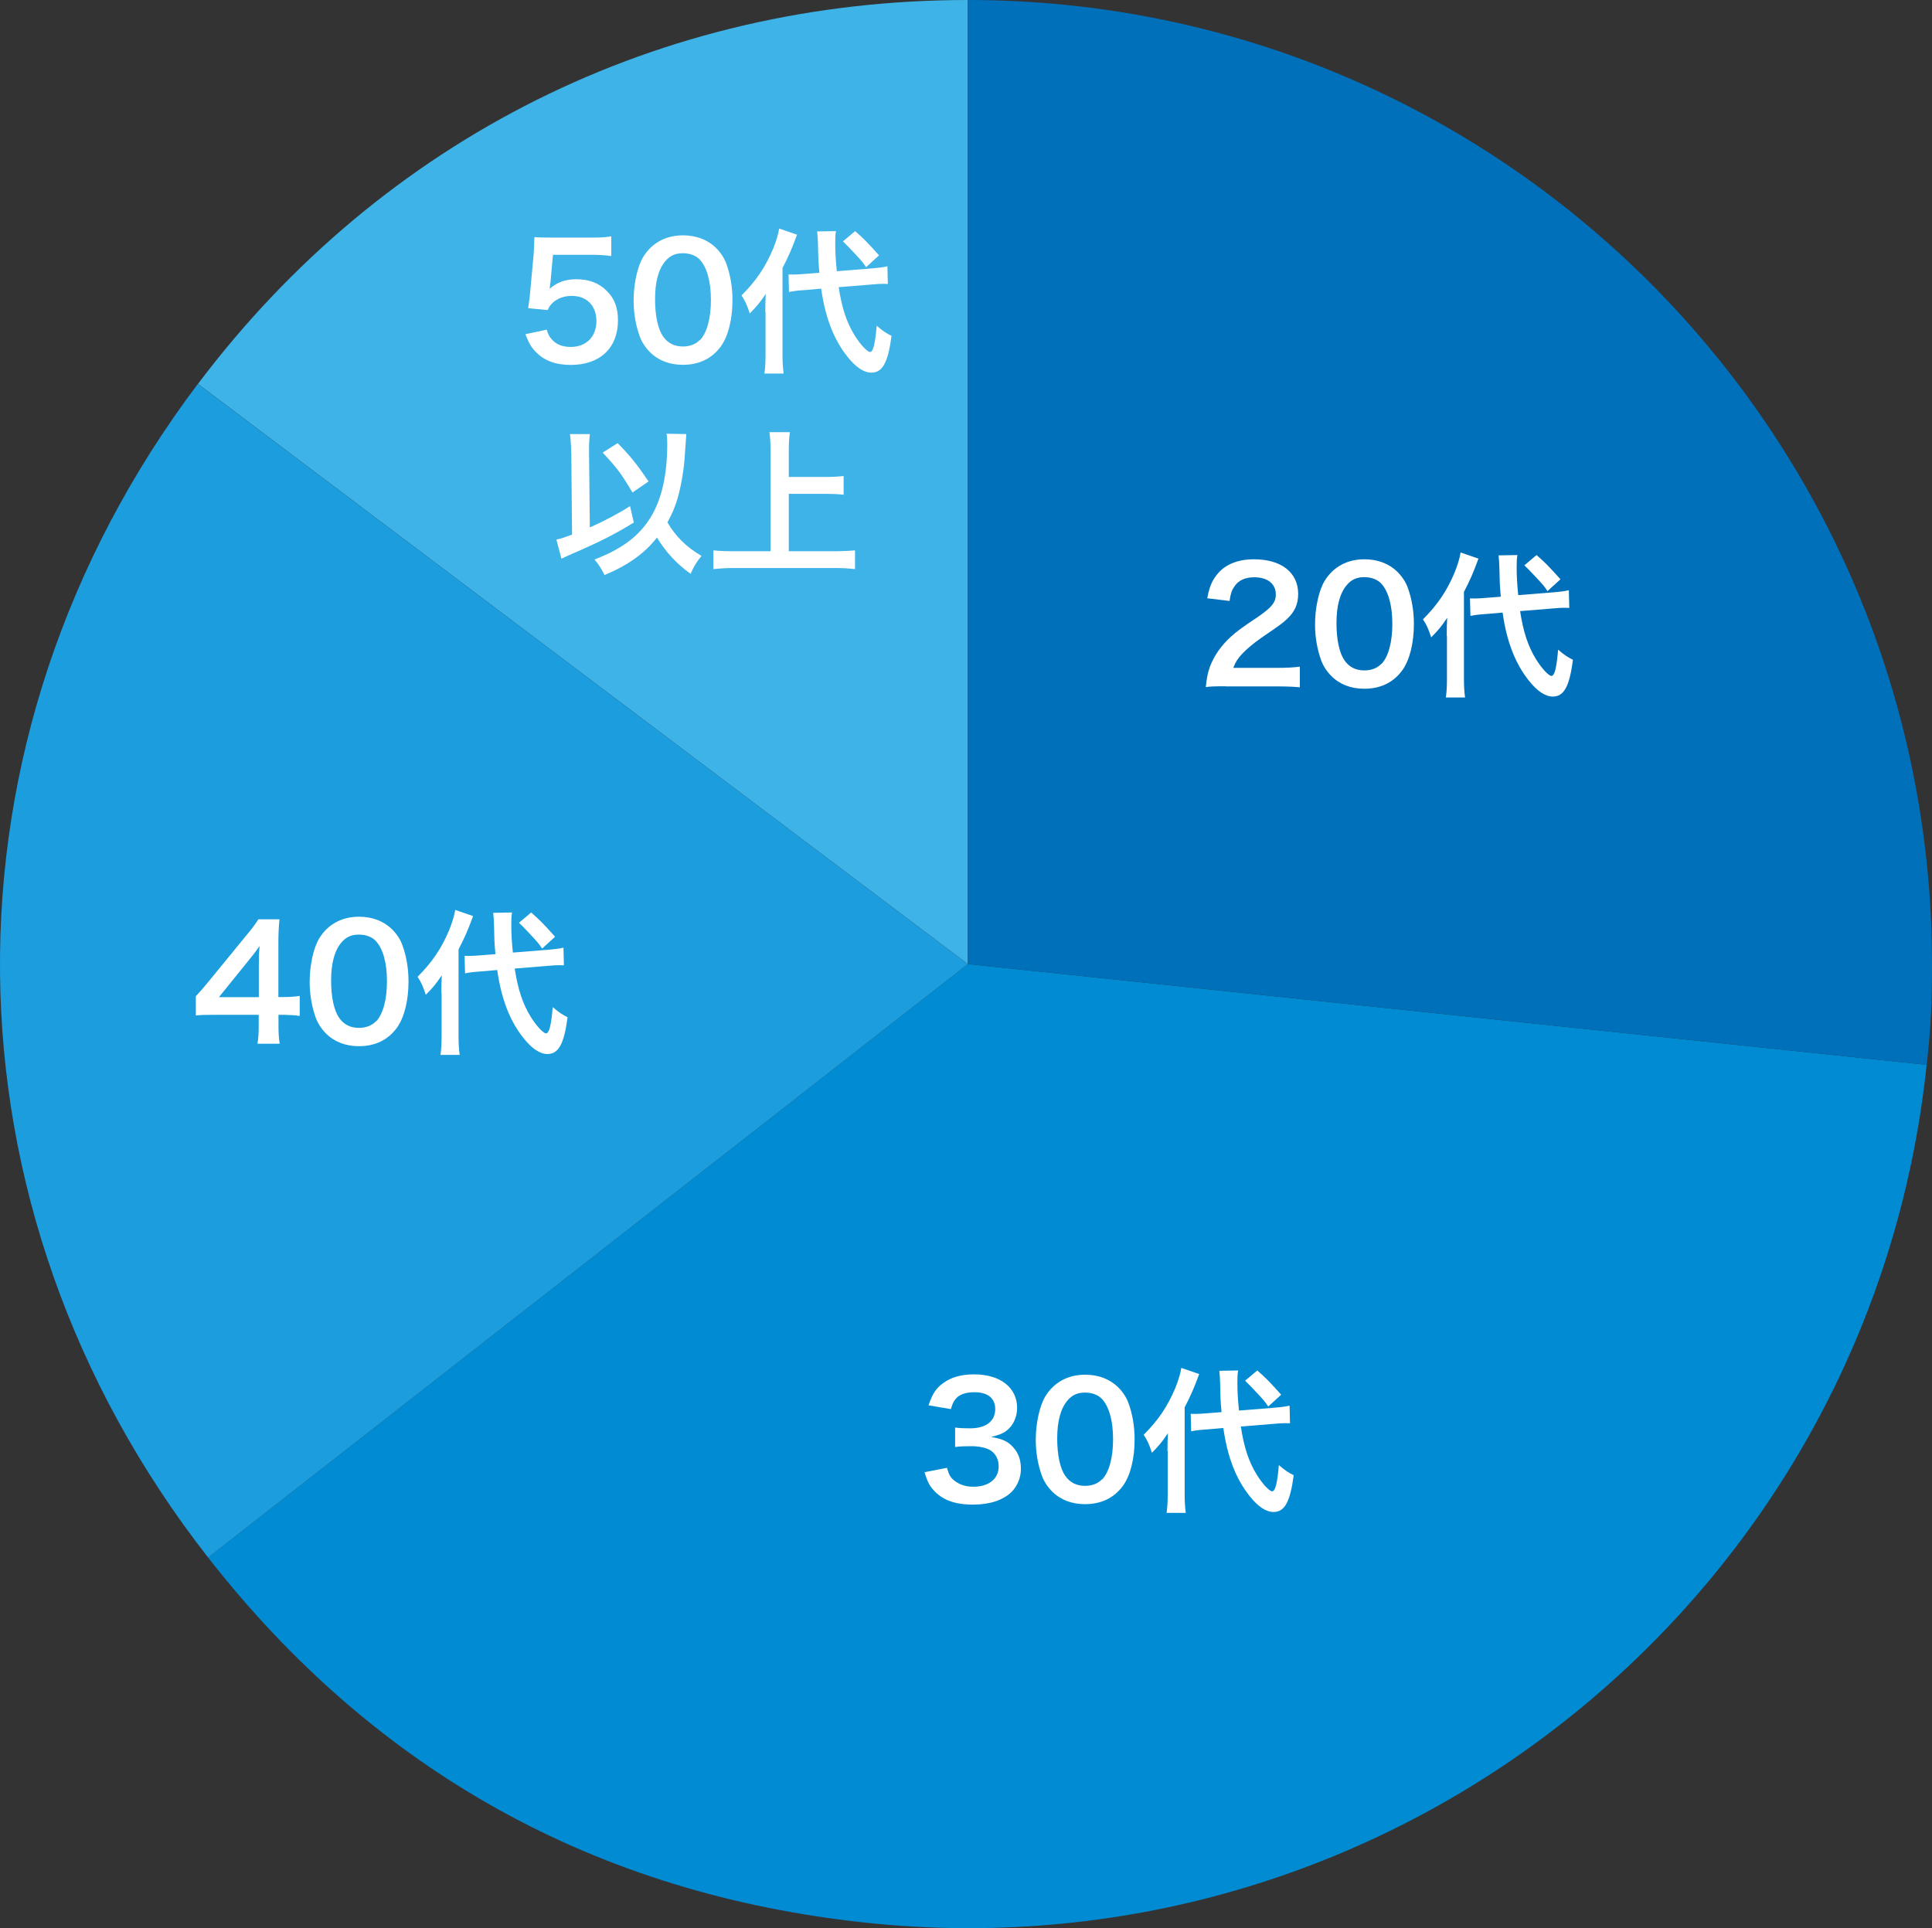<?xml version="1.0" encoding="UTF-8"?>
<svg id="_レイヤー_2" data-name="レイヤー 2" xmlns="http://www.w3.org/2000/svg" viewBox="0 0 172.95 172.62">
  <rect x="0" y="0" width="172.95" height="172.62" fill="#333333" stroke="none"/>
  <defs>
    <style>
      .cls-1 {
        fill: #3eb3e7;
      }

      .cls-1, .cls-2, .cls-3, .cls-4, .cls-5 {
        stroke-width: 0px;
      }

      .cls-2 {
        fill: #008bd3;
      }

      .cls-3 {
        fill: #1b9dde;
      }

      .cls-4 {
        fill: #fff;
      }

      .cls-5 {
        fill: #0070ba;
      }
    </style>
  </defs>
  <g id="_テキスト他" data-name="テキスト他">
    <g>
      <g>
        <path class="cls-1" d="M86.64,86.31L17.72,34.37C34.3,12.36,59.09,0,86.64,0v86.31Z"/>
        <path class="cls-2" d="M86.64,86.31l85.83,9.02c-4.98,47.4-47.45,81.79-94.85,76.81-24.18-2.54-44.02-13.54-58.99-32.7l68.01-53.13Z"/>
        <path class="cls-5" d="M86.64,86.31V0c47.67,0,86.31,38.64,86.31,86.31,0,3.62-.09,5.42-.47,9.02l-85.83-9.02Z"/>
        <path class="cls-3" d="M86.64,86.31l-68.01,53.13c-24.5-31.36-24.87-73.29-.92-105.07l68.93,51.94Z"/>
      </g>
      <g>
        <path class="cls-4" d="M109.75,61.44c-1.09,0-1.32.01-1.81.07.08-.8.18-1.29.36-1.79.38-1.02,1.01-1.92,1.92-2.75.49-.43.91-.76,2.31-1.69,1.29-.88,1.68-1.34,1.68-2.06,0-.95-.74-1.54-1.93-1.54-.81,0-1.43.28-1.78.83-.24.34-.34.64-.43,1.29l-2-.24c.2-1.06.45-1.64.97-2.24.7-.81,1.81-1.25,3.21-1.25,2.45,0,3.96,1.18,3.96,3.1,0,.92-.31,1.6-.99,2.24-.39.36-.53.48-2.35,1.72-.62.43-1.32,1.02-1.67,1.4-.42.45-.59.73-.8,1.26h3.92c.88,0,1.58-.04,2.04-.11v1.85c-.66-.06-1.22-.08-2.12-.08h-4.5Z"/>
        <path class="cls-4" d="M119.19,60.53c-.42-.42-.74-.91-.92-1.41-.36-.99-.55-2.09-.55-3.22,0-1.48.34-3.03.85-3.88.76-1.26,2.02-1.95,3.57-1.95,1.19,0,2.21.39,2.96,1.13.42.42.74.91.92,1.41.36.98.55,2.1.55,3.25,0,1.72-.38,3.24-1.04,4.15-.79,1.09-1.95,1.65-3.4,1.65-1.19,0-2.2-.39-2.94-1.13ZM123.66,59.45c.63-.66.98-1.96.98-3.6s-.35-2.9-.98-3.59c-.34-.38-.9-.59-1.53-.59-.67,0-1.16.22-1.57.71-.62.73-.92,1.88-.92,3.4s.27,2.69.71,3.33c.43.62,1.02.91,1.79.91.62,0,1.16-.21,1.51-.59Z"/>
        <path class="cls-4" d="M129.51,56.92c0-.71.01-1.08.04-1.61-.56.83-.76,1.06-1.43,1.75-.28-.83-.42-1.13-.74-1.61,1.29-1.29,2.14-2.54,2.82-4.16.28-.69.48-1.34.55-1.83l1.6.55c-.43,1.18-.74,1.91-1.3,2.98v7.76c0,.69.03,1.18.1,1.69h-1.72c.07-.48.1-.94.1-1.72v-3.8ZM136.08,54.72c.28,1.84.71,3.15,1.43,4.31.48.78,1.12,1.48,1.37,1.48.28,0,.46-.69.6-2.35.56.48.85.67,1.33.91-.32,2.4-.81,3.29-1.81,3.29-.67,0-1.4-.49-2.14-1.43-1.23-1.54-1.99-3.53-2.35-6.09l-1.48.13c-.62.04-.97.08-1.4.17l-.04-1.57c.22.01.34.01.43.01.27,0,.71-.03,1.06-.06l1.27-.1c-.1-1.12-.1-1.26-.13-2.66,0-.28-.04-.8-.07-1.04l1.69-.03c-.06.29-.07.57-.07,1.05,0,.83.03,1.41.14,2.54l3-.24c.83-.07,1.13-.11,1.53-.2l.04,1.58c-.22-.01-.32-.01-.41-.01-.22,0-.57.01-1.04.06l-2.97.24ZM137.55,49.69c.78.69.97.87,2.14,2.17l-1.16,1.06c-.32-.48-.39-.55-1.02-1.23q-.66-.71-1.05-1.08l1.09-.92Z"/>
      </g>
      <g>
        <path class="cls-4" d="M84.77,131.4c.18.64.31.87.66,1.15.46.36,1.02.55,1.7.55,1.39,0,2.27-.71,2.27-1.82,0-.64-.28-1.18-.79-1.47-.34-.2-.99-.34-1.61-.34s-1.02.01-1.5.07v-1.74c.45.06.76.07,1.36.07,1.4,0,2.23-.64,2.23-1.72,0-.97-.66-1.51-1.85-1.51-.69,0-1.19.15-1.53.43-.28.27-.42.5-.59,1.08l-2-.34c.35-1.04.67-1.53,1.33-2,.71-.52,1.62-.77,2.75-.77,2.34,0,3.85,1.18,3.85,3,0,.84-.36,1.61-.97,2.06-.31.24-.62.35-1.36.55,1,.15,1.51.39,2,.94.46.52.67,1.11.67,1.93,0,.76-.32,1.53-.84,2.05-.77.74-1.95,1.13-3.45,1.13-1.64,0-2.76-.42-3.56-1.33-.35-.39-.53-.76-.78-1.57l2-.39Z"/>
        <path class="cls-4" d="M94.19,133.53c-.42-.42-.74-.91-.92-1.41-.36-.99-.55-2.09-.55-3.22,0-1.48.34-3.03.85-3.88.76-1.26,2.02-1.95,3.57-1.95,1.19,0,2.21.39,2.96,1.13.42.42.74.91.92,1.41.36.98.55,2.1.55,3.25,0,1.72-.38,3.24-1.04,4.15-.79,1.09-1.95,1.65-3.4,1.65-1.19,0-2.2-.39-2.94-1.13ZM98.66,132.45c.63-.66.98-1.96.98-3.6s-.35-2.9-.98-3.59c-.34-.38-.9-.59-1.53-.59-.67,0-1.16.22-1.57.71-.62.73-.92,1.88-.92,3.4s.27,2.69.71,3.33c.43.62,1.02.91,1.79.91.62,0,1.16-.21,1.51-.59Z"/>
        <path class="cls-4" d="M104.51,129.92c0-.71.01-1.08.04-1.61-.56.83-.76,1.06-1.43,1.75-.28-.83-.42-1.13-.74-1.61,1.29-1.29,2.14-2.54,2.82-4.16.28-.69.48-1.34.55-1.83l1.6.55c-.43,1.18-.74,1.91-1.3,2.98v7.76c0,.69.03,1.18.1,1.69h-1.72c.07-.48.1-.94.1-1.72v-3.8ZM111.08,127.72c.28,1.84.71,3.15,1.43,4.31.48.78,1.12,1.48,1.37,1.48.28,0,.46-.69.6-2.35.56.48.85.67,1.33.91-.32,2.4-.81,3.29-1.81,3.29-.67,0-1.4-.49-2.14-1.43-1.23-1.54-1.99-3.53-2.35-6.09l-1.48.13c-.62.04-.97.08-1.4.17l-.04-1.57c.22.01.34.01.43.01.27,0,.71-.03,1.06-.06l1.27-.1c-.1-1.12-.1-1.26-.13-2.66,0-.28-.04-.8-.07-1.04l1.69-.03c-.06.29-.07.57-.07,1.05,0,.83.03,1.41.14,2.54l3-.24c.83-.07,1.13-.11,1.53-.2l.04,1.58c-.22-.01-.32-.01-.41-.01-.22,0-.57.01-1.04.06l-2.97.24ZM112.55,122.69c.78.69.97.87,2.14,2.17l-1.16,1.06c-.32-.48-.39-.55-1.02-1.23q-.66-.71-1.05-1.08l1.09-.92Z"/>
      </g>
      <g>
        <path class="cls-4" d="M26.83,90.95c-.52-.07-.81-.08-1.4-.1h-.5v.99c0,.71.03,1.08.11,1.6h-1.99c.08-.49.11-.92.11-1.62v-.97h-3.88c-.83,0-1.27.01-1.75.06v-1.72c.48-.52.63-.7,1.12-1.29l3.32-4.06c.62-.74.84-1.04,1.16-1.54h1.89c-.08.81-.1,1.3-.1,2.37v4.59h.49c.56,0,.9-.03,1.42-.1v1.79ZM23.17,86.37c0-.66.01-1.11.07-1.68-.28.41-.45.63-.95,1.25l-2.69,3.33h3.57v-2.9Z"/>
        <path class="cls-4" d="M29.19,92.53c-.42-.42-.74-.91-.92-1.41-.36-.99-.55-2.09-.55-3.22,0-1.48.34-3.03.85-3.88.76-1.26,2.02-1.95,3.57-1.95,1.19,0,2.21.39,2.96,1.13.42.42.74.91.92,1.41.36.98.55,2.1.55,3.25,0,1.72-.38,3.24-1.04,4.15-.79,1.09-1.95,1.65-3.4,1.65-1.19,0-2.2-.39-2.94-1.13ZM33.66,91.45c.63-.66.98-1.96.98-3.6s-.35-2.9-.98-3.59c-.34-.38-.9-.59-1.53-.59-.67,0-1.16.22-1.57.71-.62.73-.92,1.88-.92,3.4s.27,2.69.71,3.33c.43.62,1.02.91,1.79.91.62,0,1.16-.21,1.51-.59Z"/>
        <path class="cls-4" d="M39.51,88.92c0-.71.01-1.08.04-1.61-.56.83-.76,1.06-1.43,1.75-.28-.83-.42-1.13-.74-1.61,1.29-1.29,2.14-2.54,2.82-4.16.28-.69.48-1.34.55-1.83l1.6.55c-.43,1.18-.74,1.91-1.3,2.98v7.76c0,.69.03,1.18.1,1.69h-1.72c.07-.48.1-.94.1-1.72v-3.8ZM46.08,86.72c.28,1.84.71,3.15,1.43,4.31.48.78,1.12,1.48,1.37,1.48.28,0,.46-.69.6-2.35.56.48.85.67,1.33.91-.32,2.4-.81,3.29-1.81,3.29-.67,0-1.4-.49-2.14-1.43-1.23-1.54-1.99-3.53-2.35-6.09l-1.48.13c-.62.04-.97.08-1.4.17l-.04-1.57c.22.01.34.01.43.01.27,0,.71-.03,1.06-.06l1.27-.1c-.1-1.12-.1-1.26-.13-2.66,0-.28-.04-.8-.07-1.04l1.69-.03c-.06.29-.07.57-.07,1.05,0,.83.03,1.41.14,2.54l3-.24c.83-.07,1.13-.11,1.53-.2l.04,1.58c-.22-.01-.32-.01-.41-.01-.22,0-.57.01-1.04.06l-2.97.24ZM47.55,81.69c.78.69.97.87,2.14,2.17l-1.16,1.06c-.32-.48-.39-.55-1.02-1.23q-.66-.71-1.05-1.08l1.09-.92Z"/>
      </g>
      <g>
        <path class="cls-4" d="M48.95,29.54c.13.41.22.59.42.81.39.48.98.71,1.72.71,1.39,0,2.3-.92,2.3-2.31s-.87-2.26-2.2-2.26c-.69,0-1.3.22-1.74.64-.2.2-.29.32-.42.63l-1.75-.17c.14-.99.15-1.06.18-1.46l.32-3.47c.01-.25.04-.73.06-1.43.42.03.74.04,1.48.04h3.45c.97,0,1.32-.01,1.95-.11v1.76c-.62-.08-1.16-.11-1.93-.11h-3.29l-.22,2.45c-.01.11-.04.31-.08.59.69-.59,1.43-.85,2.39-.85,1.13,0,2.05.34,2.73,1.05.69.67,1,1.51,1,2.63,0,2.47-1.61,3.99-4.22,3.99-1.39,0-2.42-.39-3.19-1.22-.38-.41-.57-.74-.88-1.53l1.93-.41Z"/>
        <path class="cls-4" d="M58.19,31.53c-.42-.42-.74-.91-.92-1.41-.36-.99-.55-2.09-.55-3.22,0-1.48.34-3.03.85-3.88.76-1.26,2.02-1.95,3.57-1.95,1.19,0,2.21.39,2.96,1.13.42.42.74.91.92,1.41.36.98.55,2.1.55,3.25,0,1.72-.38,3.24-1.04,4.15-.79,1.09-1.95,1.65-3.4,1.65-1.19,0-2.2-.39-2.94-1.13ZM62.66,30.45c.63-.66.98-1.96.98-3.6s-.35-2.9-.98-3.59c-.34-.38-.9-.59-1.53-.59-.67,0-1.16.22-1.57.71-.62.73-.92,1.88-.92,3.4s.27,2.69.71,3.33c.43.62,1.02.91,1.79.91.62,0,1.16-.21,1.51-.59Z"/>
        <path class="cls-4" d="M68.51,27.92c0-.71.01-1.08.04-1.61-.56.83-.76,1.06-1.43,1.75-.28-.83-.42-1.13-.74-1.61,1.29-1.29,2.14-2.54,2.82-4.16.28-.69.48-1.34.55-1.83l1.6.55c-.43,1.18-.74,1.91-1.3,2.98v7.76c0,.69.03,1.18.1,1.69h-1.72c.07-.48.1-.94.1-1.72v-3.8ZM75.08,25.72c.28,1.84.71,3.15,1.43,4.31.48.78,1.12,1.48,1.37,1.48.28,0,.46-.69.6-2.35.56.48.85.67,1.33.91-.32,2.4-.81,3.29-1.81,3.29-.67,0-1.4-.49-2.14-1.43-1.23-1.54-1.99-3.53-2.35-6.09l-1.48.13c-.62.04-.97.08-1.4.17l-.04-1.57c.22.01.34.01.43.01.27,0,.71-.03,1.06-.06l1.27-.1c-.1-1.12-.1-1.26-.13-2.66,0-.28-.04-.8-.07-1.04l1.69-.03c-.06.29-.07.57-.07,1.05,0,.83.03,1.41.14,2.54l3-.24c.83-.07,1.13-.11,1.53-.2l.04,1.58c-.22-.01-.32-.01-.41-.01-.22,0-.57.01-1.04.06l-2.97.24ZM76.55,20.69c.78.69.97.87,2.14,2.17l-1.16,1.06c-.32-.48-.39-.55-1.02-1.23q-.66-.71-1.05-1.08l1.09-.92Z"/>
        <path class="cls-4" d="M51.13,40.53c-.01-.74-.04-1.16-.11-1.67h1.78c-.04.39-.07.81-.07,1.37v.31l.07,6.68c1.29-.57,2.66-1.3,3.6-1.91l.34,1.47c-1.74,1.06-2.91,1.67-5.5,2.79-.53.24-.63.28-.98.45l-.45-1.71c.49-.11.73-.2,1.4-.45l-.07-7.34ZM61.44,38.85q-.01.15-.14,1.95c-.07,1.26-.35,2.83-.67,3.91-.22.73-.49,1.34-.88,2.05.71,1.25,1.69,2.21,3.05,3.01-.41.48-.69.94-.98,1.6-1.23-.88-2.19-1.91-3.01-3.24-1.13,1.43-2.59,2.47-4.69,3.35-.32-.63-.56-.99-.9-1.39,2.46-.95,3.98-2.09,5-3.74,1.01-1.62,1.51-3.82,1.51-6.6,0-.45-.01-.6-.06-.92l1.76.03ZM55.29,39.67c1.11,1.12,1.74,1.91,2.77,3.43l-1.44.99c-1.06-1.77-1.4-2.21-2.67-3.57l1.34-.85Z"/>
        <path class="cls-4" d="M70.62,49.35h4.03c.74,0,1.37-.03,1.89-.08v1.68c-.59-.07-1.16-.1-1.86-.1h-8.89c-.66,0-1.3.03-1.93.1v-1.68c.55.06,1.13.08,1.93.08h3.19v-9.05c0-.62-.03-1.04-.1-1.61h1.83c-.07.52-.1.98-.1,1.61v2.4h3.29c.62,0,1.12-.03,1.62-.08v1.67c-.5-.06-1.04-.08-1.62-.08h-3.29v5.15Z"/>
      </g>
    </g>
  </g>
</svg>
